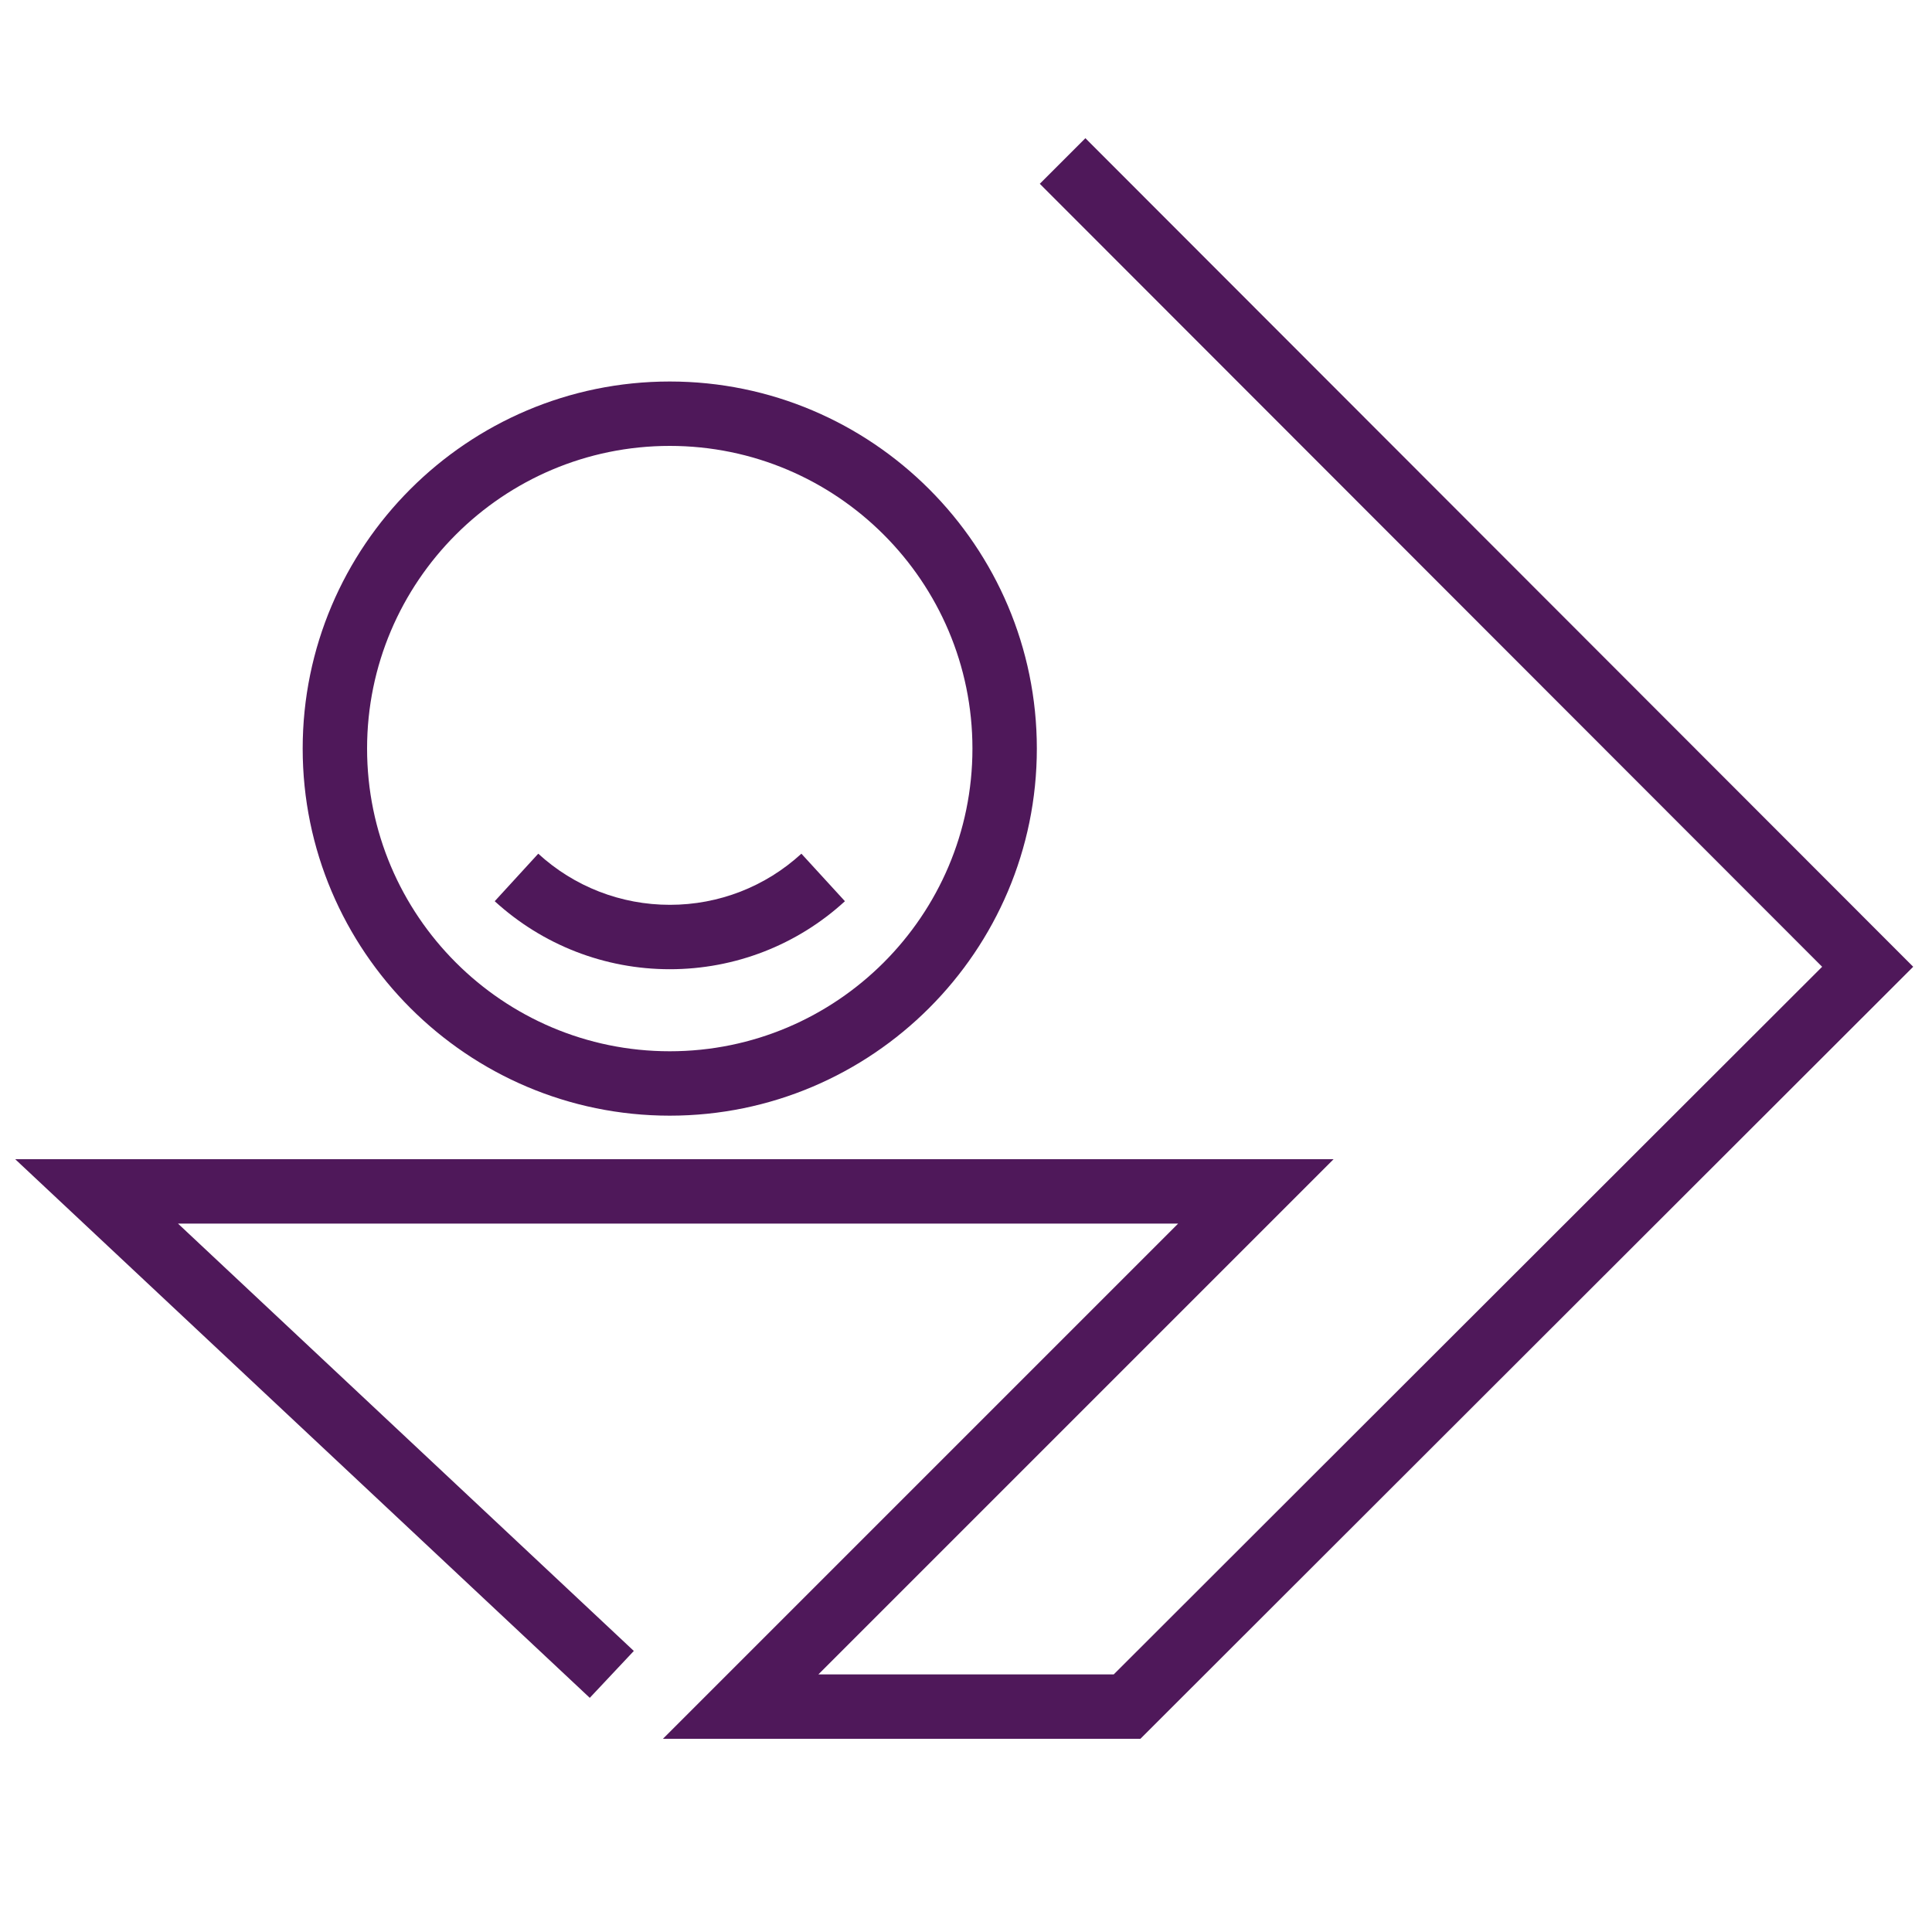<svg width="150" height="150" viewBox="0 0 150 150" fill="none" xmlns="http://www.w3.org/2000/svg">
<path d="M88.54 135H51.47L91.47 95H13.82L49.21 128.18L45.79 131.82L1.18 90H103.54L63.54 130H86.47L141.47 75.06L80.73 14.27L84.27 10.73L148.54 75.06L88.54 135Z" fill="#4F185A"/>
<path d="M52 86.62C36.29 86.62 23.5 73.83 23.5 58.12C23.5 42.41 36.29 29.62 52 29.62C67.71 29.62 80.5 42.41 80.5 58.12C80.5 73.83 67.71 86.62 52 86.62ZM52 34.62C39.04 34.62 28.5 45.16 28.5 58.12C28.5 71.08 39.04 81.62 52 81.62C64.96 81.62 75.5 71.08 75.5 58.12C75.5 45.16 64.96 34.62 52 34.62Z" fill="#4F185A"/>
<path d="M52 75.25C46.95 75.25 42.13 73.37 38.41 69.97L41.79 66.28C44.58 68.84 48.21 70.25 52.01 70.25C55.81 70.25 59.43 68.84 62.22 66.28L65.6 69.97C61.88 73.38 57.05 75.25 52.01 75.25H52Z" fill="#4F185A"/>
</svg>
